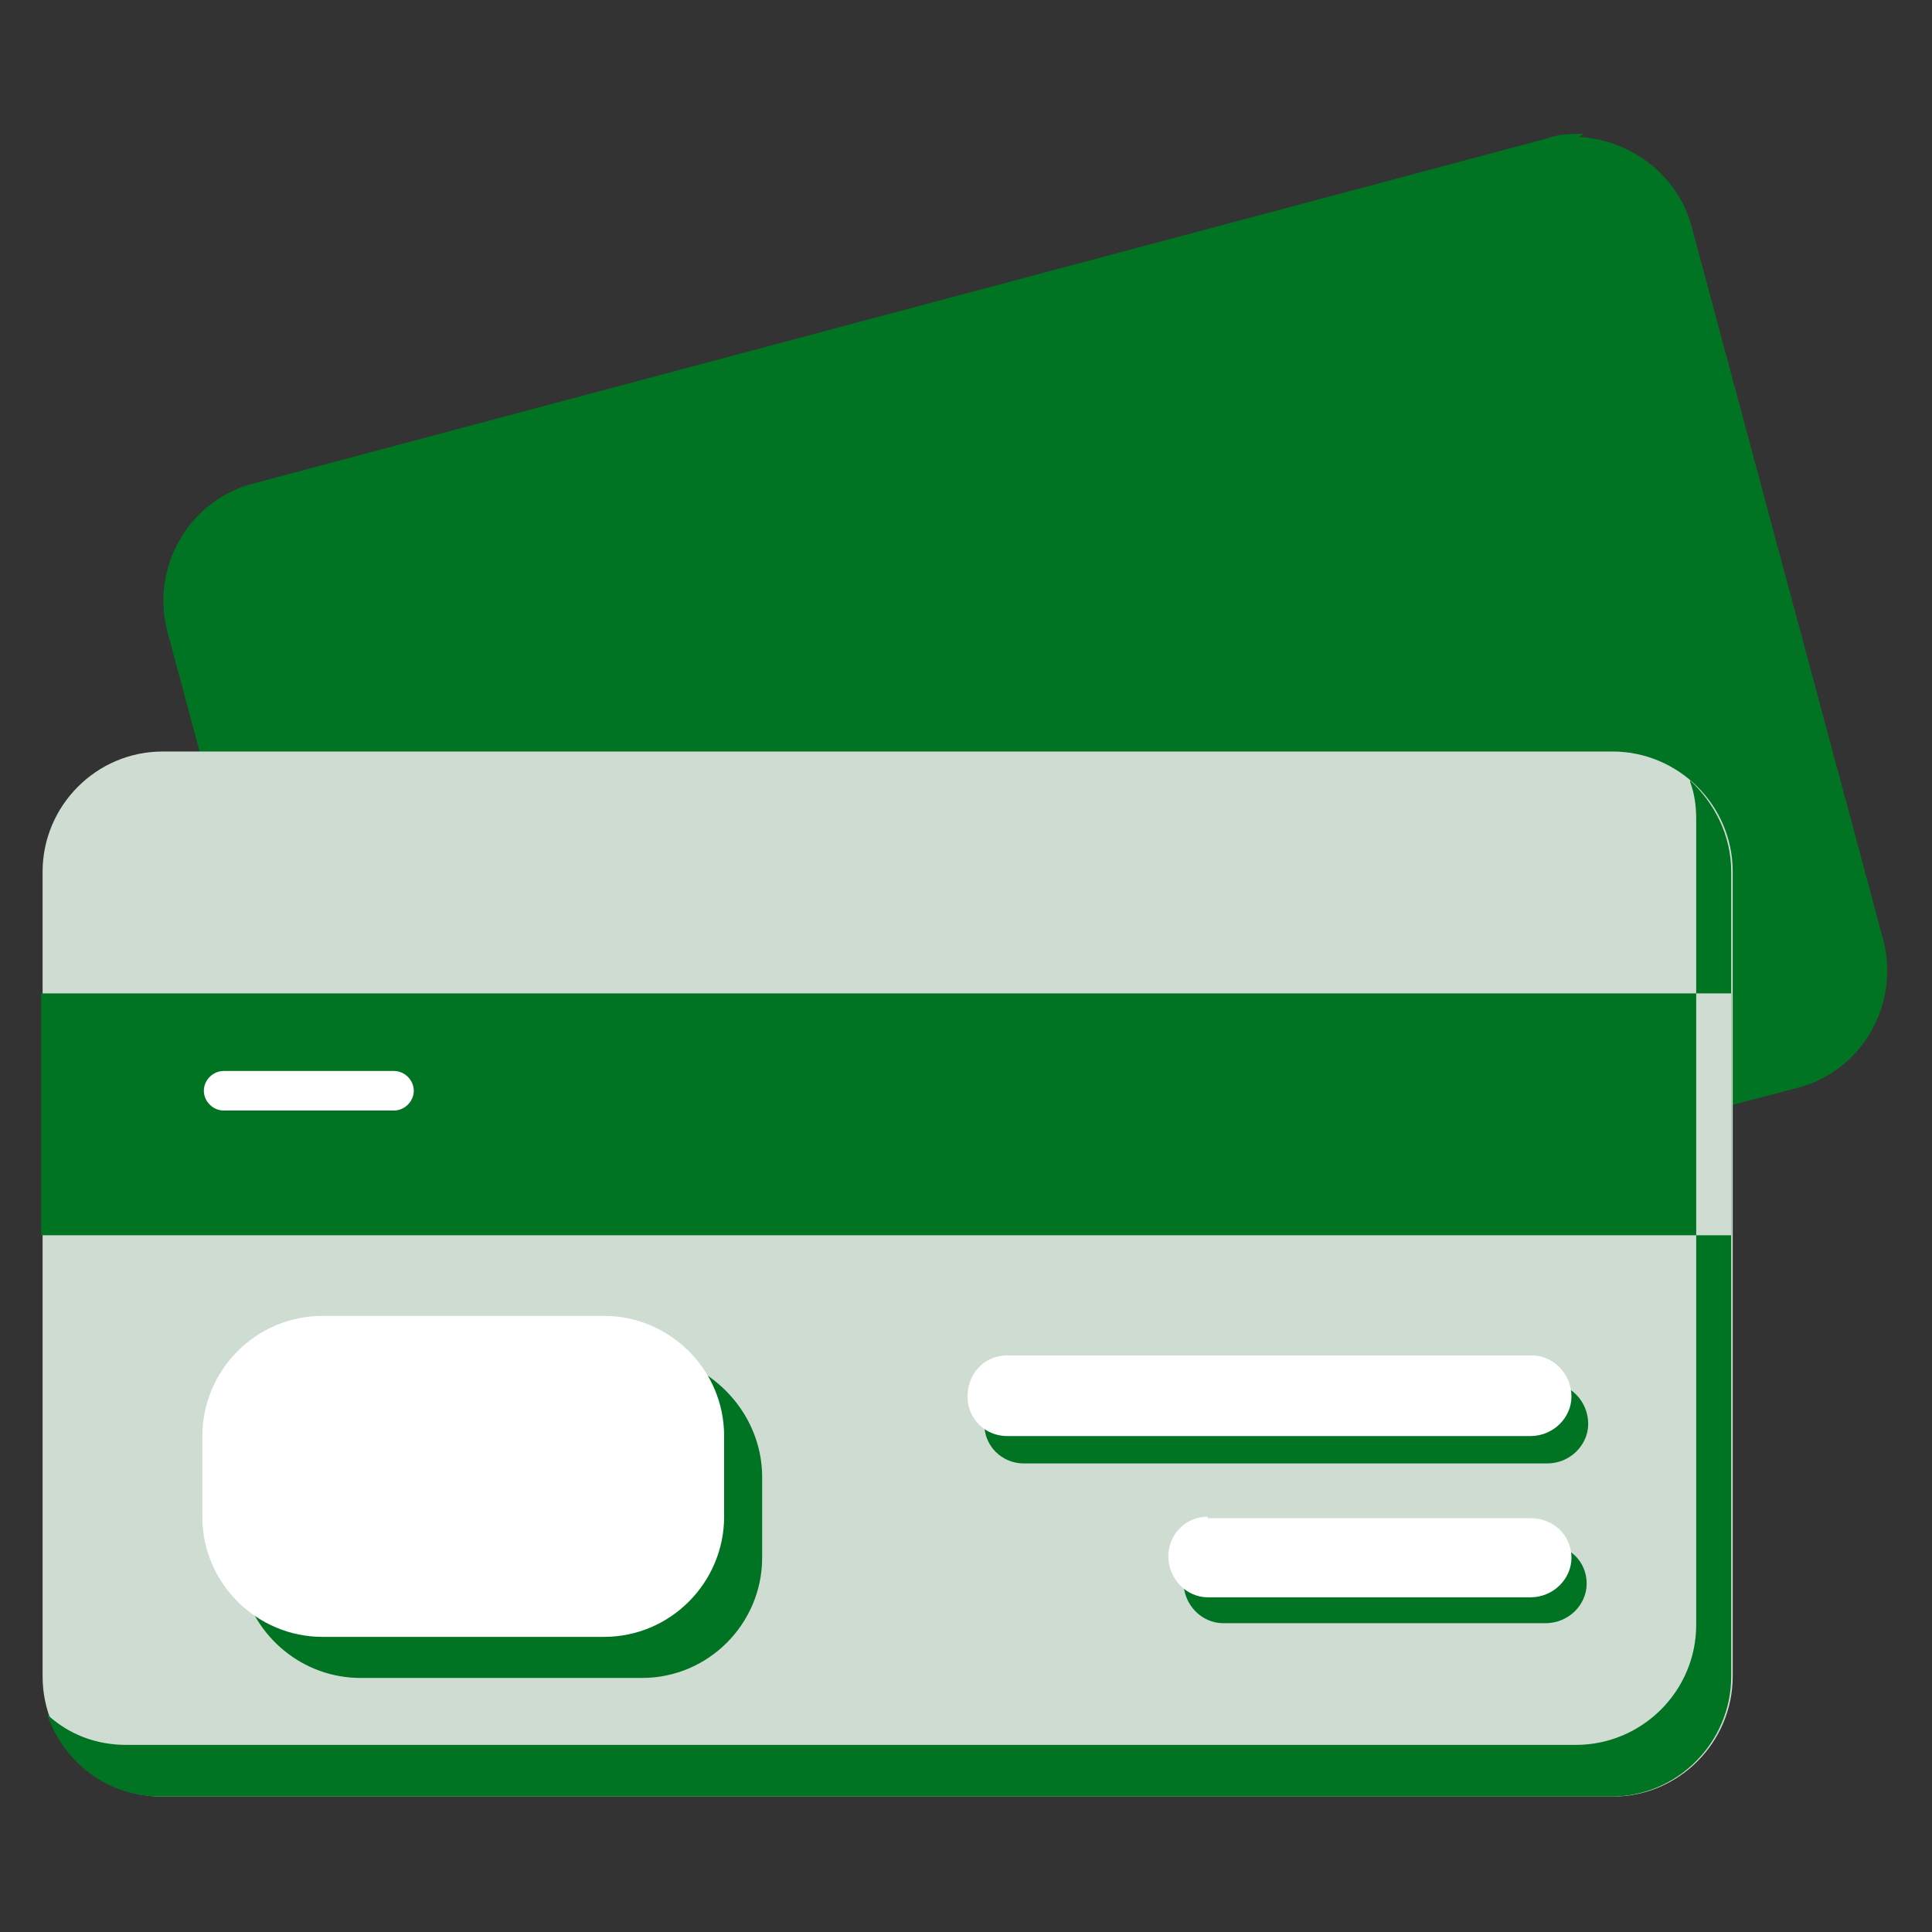<?xml version="1.0" encoding="UTF-8"?>
<svg xmlns="http://www.w3.org/2000/svg" id="creditcard" version="1.1" viewBox="0 0 12.7 12.7">
  <rect x="0" y="0" width="12.7" height="12.7" fill="#333333" stroke="none"/>
  <defs>
    <style>
      .st0 {
        fill: #007422;
      }

      .st1 {
        fill: #cedcd2;
      }

      .st2 {
        fill: #fff;
      }
    </style>
  </defs>
  <path class="st0" d="M10.41.88c-.08,0-.16,0-.24.03h0S1.66,3.18,1.66,3.18c-.42.11-.67.55-.56.97l.3,1.12c.03.11.14.19.25.2h8.93c.15,0,.26.11.26.27v1.31c0,.15.12.26.26.27.02,0,.05,0,.07,0l.65-.17c.42-.11.67-.55.56-.97l-1.26-4.69c-.09-.34-.4-.57-.74-.59h0Z"></path>
  <path class="st1" d="M1.07,4.94c-.44,0-.79.36-.79.79v5.29c0,.44.36.79.79.79h9.53c.44,0,.79-.36.79-.79v-5.29c0-.44-.36-.79-.79-.79H1.07Z"></path>
  <path class="st0" d="M4.59,9.01c.01.05.02.11.02.17v.53c0,.44-.36.79-.79.79h-1.85c-.14,0-.27-.04-.38-.1.08.36.4.63.78.63h1.85c.44,0,.79-.36.79-.79v-.53c0-.3-.17-.56-.41-.7h0Z"></path>
  <path class="st2" d="M2.12,8.65c-.44,0-.79.36-.79.79v.53c0,.44.36.79.79.79h1.85c.44,0,.79-.36.79-.79v-.53c0-.44-.36-.79-.79-.79h-1.85Z"></path>
  <path class="st0" d="M6.73,9.09c-.15,0-.26.12-.26.27,0,0,0,0,0,0,0,.15.12.26.26.26h3.44c.15,0,.27-.12.27-.26,0,0,0,0,0,0,0-.15-.12-.27-.26-.27,0,0,0,0,0,0h-3.44Z"></path>
  <path class="st2" d="M6.62,8.91c-.15,0-.26.12-.26.27,0,0,0,0,0,0,0,.15.12.26.26.26h3.44c.15,0,.27-.12.27-.26,0,0,0,0,0,0,0-.15-.12-.27-.26-.27,0,0,0,0,0,0h-3.44Z"></path>
  <path class="st0" d="M8.04,10.14c-.15,0-.26.12-.26.26,0,.15.12.27.26.27,0,0,0,0,0,0h2.12c.15,0,.27-.12.27-.26,0,0,0,0,0,0,0-.15-.12-.26-.27-.26,0,0,0,0,0,0h-2.12Z"></path>
  <path class="st2" d="M7.94,9.97c-.15,0-.26.12-.26.26,0,.15.12.27.26.27,0,0,0,0,0,0h2.12c.15,0,.27-.12.27-.26,0,0,0,0,0,0,0-.15-.12-.26-.27-.26,0,0,0,0,0,0h-2.12Z"></path>
  <path class="st0" d="M11.11,5.14c.03.08.04.16.04.25v5.29c0,.44-.36.79-.79.79H.83c-.2,0-.38-.07-.52-.2.11.32.4.54.75.54h9.53c.44,0,.79-.36.79-.79v-5.29c0-.24-.11-.45-.27-.6h0Z"></path>
  <path class="st0" d="M.27,8.12h11.11v-1.59H.27"></path>
  <path class="st1" d="M11.15,6.53v1.59h.23v-1.59h-.23Z"></path>
  <path class="st2" d="M2.72,7.17c0-.07-.06-.13-.13-.13h-1.12c-.07,0-.13.06-.13.13,0,.07.06.13.13.13,0,0,0,0,0,0h1.12c.07,0,.13-.06.13-.13,0,0,0,0,0,0h0Z"></path>
</svg>
